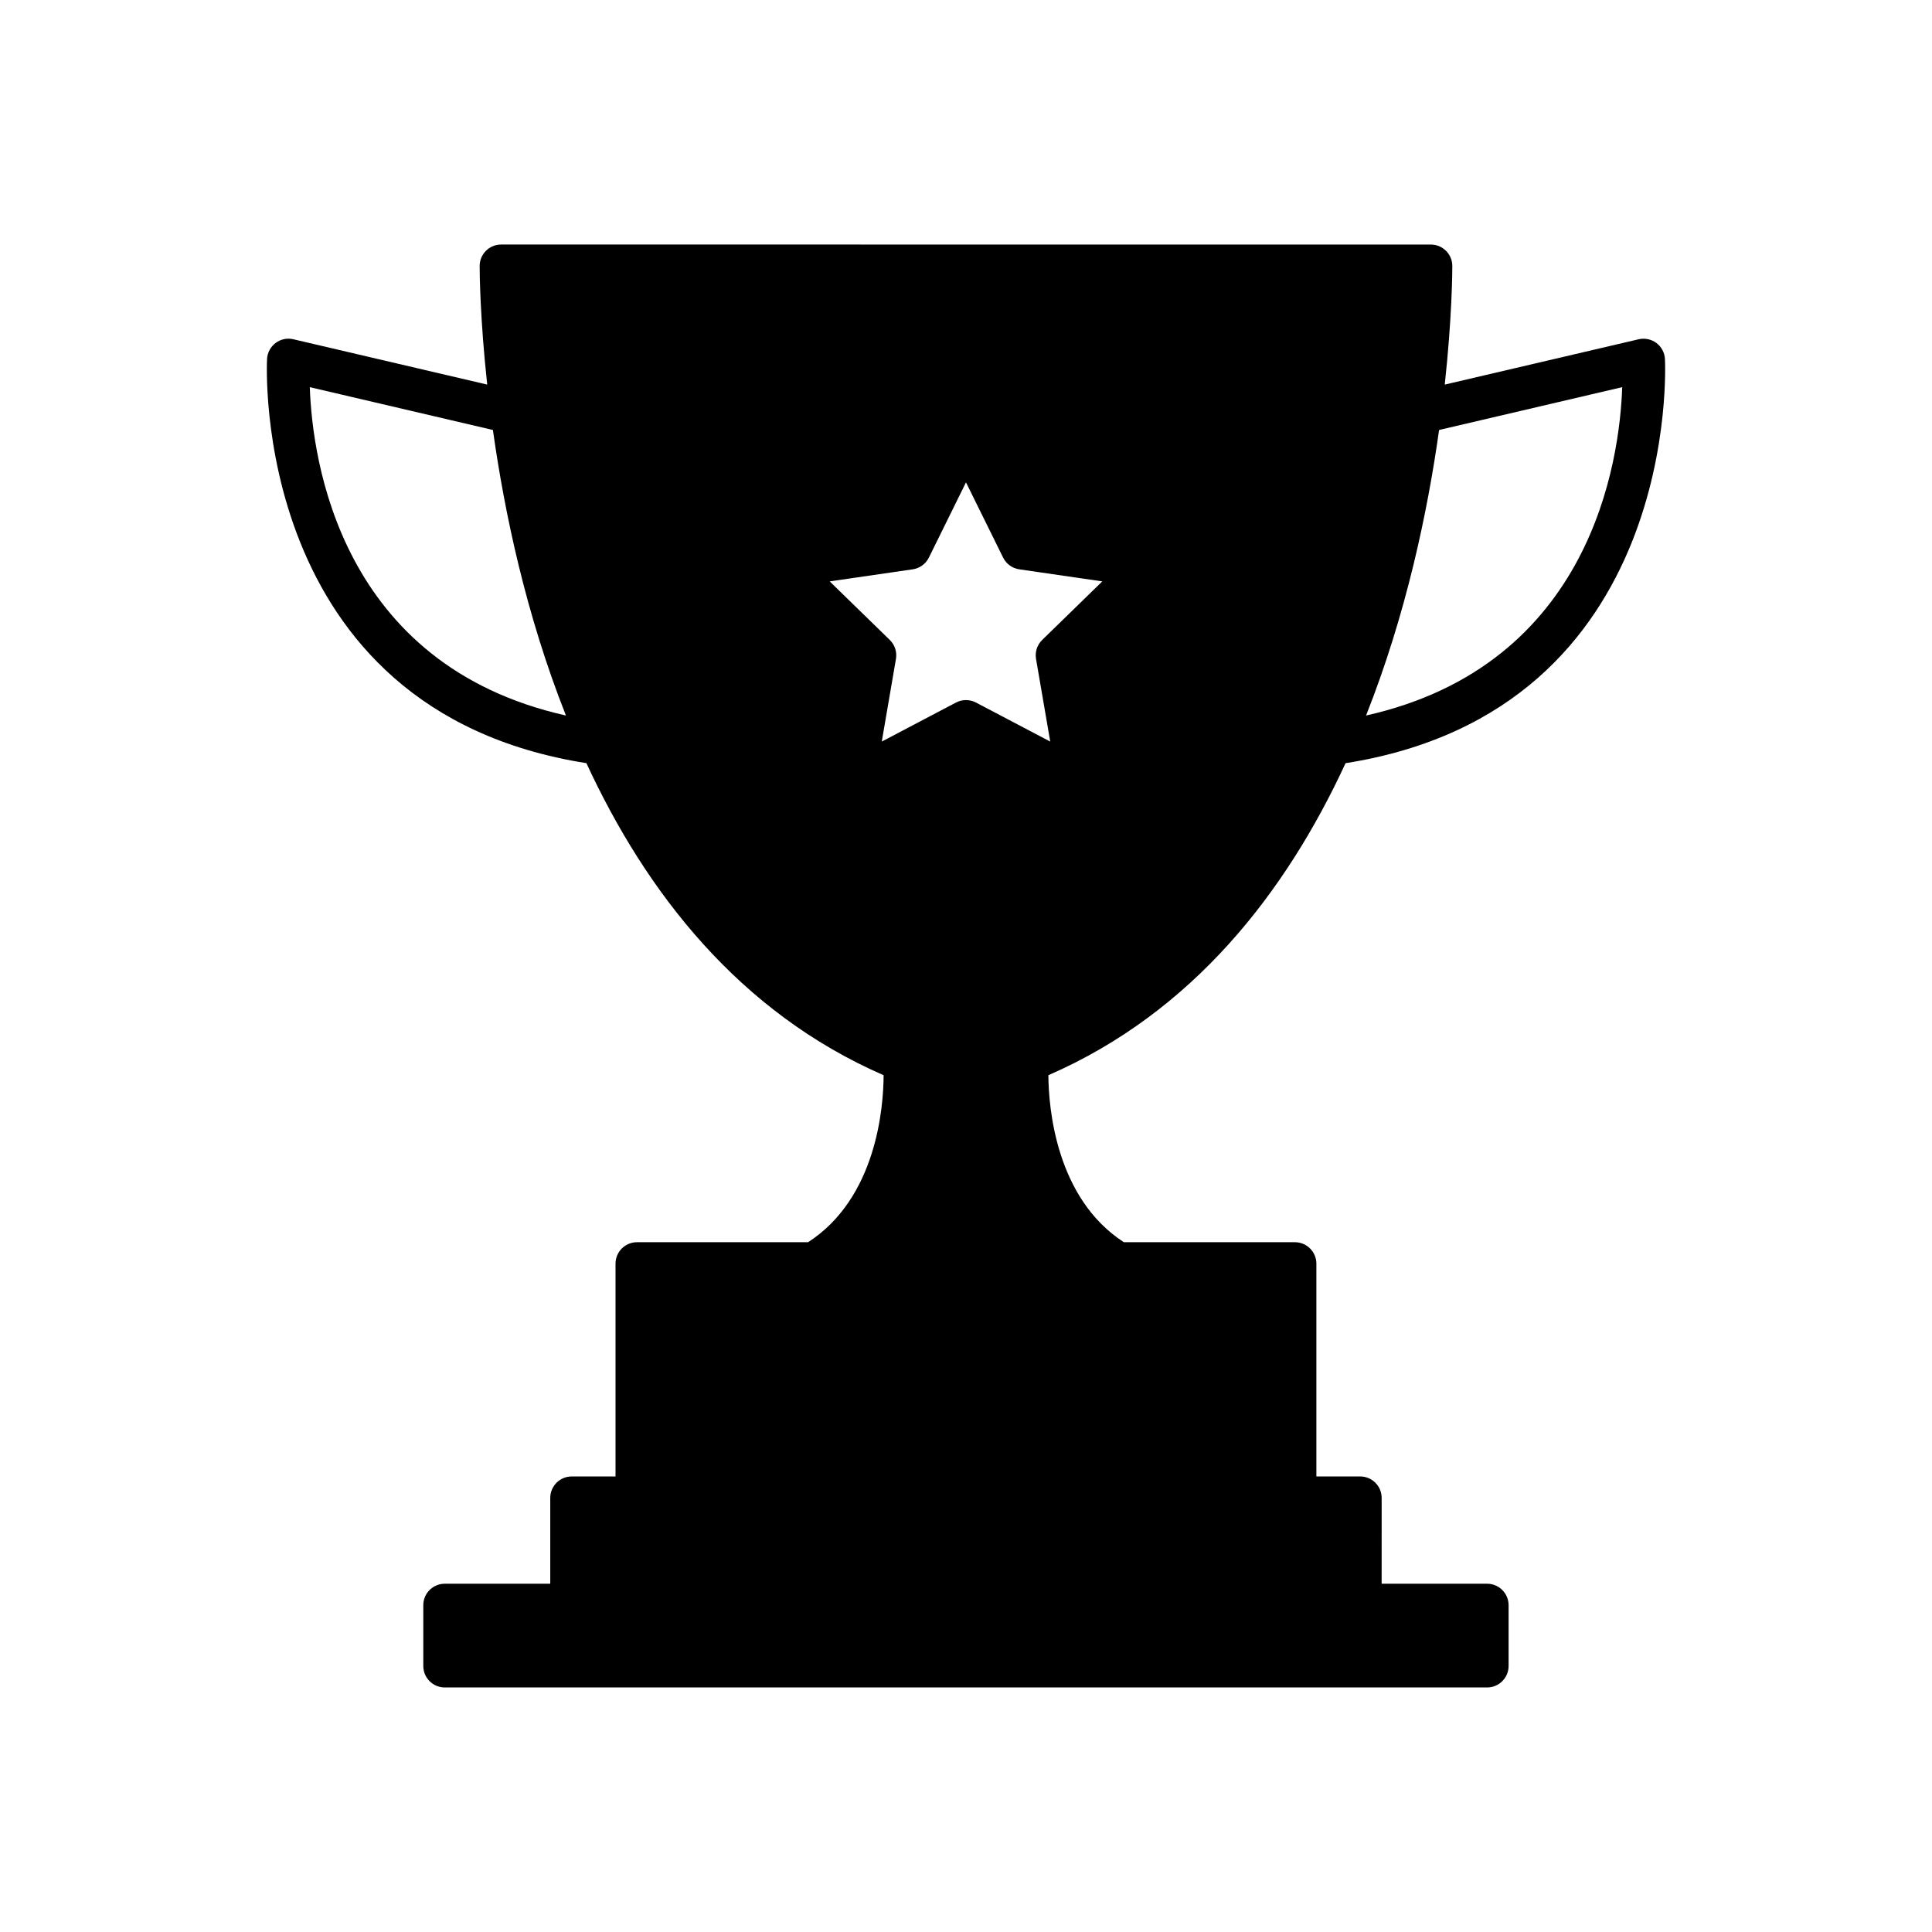 <?xml version="1.0" encoding="UTF-8"?>
<!-- The Best Svg Icon site in the world: iconSvg.co, Visit us! https://iconsvg.co -->
<svg fill="#000000" width="800px" height="800px" version="1.1" viewBox="144 144 512 512" xmlns="http://www.w3.org/2000/svg">
 <path d="m500.59 346.25c89.348-14.098 84.699-106.22 84.633-107.16-0.105-1.668-0.934-3.211-2.281-4.207-1.34-0.988-3.039-1.344-4.684-0.973l-51.383 12.012c1.906-17.547 2.004-29.574 2.004-31.426 0-3.141-2.551-5.688-5.688-5.688l-246.39-0.004c-3.141 0-5.688 2.551-5.688 5.688 0 1.855 0.102 13.879 2.004 31.426l-51.375-12.012c-1.652-0.387-3.356-0.02-4.684 0.973-1.344 0.996-2.176 2.539-2.281 4.207-0.066 0.941-4.711 93.059 84.629 107.16 15.789 34.172 40.41 65.992 78.762 82.699-0.035 8.539-1.875 32.52-20.016 44.254h-45.344c-3.141 0-5.688 2.551-5.688 5.688v56.387h-11.609c-3.141 0-5.688 2.551-5.688 5.688v22.742h-27.957c-3.141 0-5.688 2.551-5.688 5.688v16.113c0 3.141 2.551 5.688 5.688 5.688h276.24c3.141 0 5.688-2.551 5.688-5.688v-16.113c0-3.141-2.551-5.688-5.688-5.688h-27.957l0.004-22.742c0-3.141-2.551-5.688-5.688-5.688h-11.609v-56.387c0-3.141-2.551-5.688-5.688-5.688h-45.332c-18.055-11.684-19.949-35.711-20.008-44.258 38.355-16.703 62.965-48.523 78.758-82.691zm24.781-88.301 48.531-11.348c-0.664 19.391-8.062 73.617-67.883 87.02 10.629-26.801 16.312-53.992 19.352-75.672zm-299.27-11.348 48.527 11.348c3.039 21.684 8.723 48.871 19.352 75.672-59.816-13.41-67.215-67.629-67.879-87.02zm196.22 93.922-19.68-10.344c-0.832-0.434-1.734-0.648-2.644-0.648-0.91 0-1.824 0.215-2.644 0.648l-19.672 10.344 3.754-21.906c0.316-1.844-0.297-3.723-1.637-5.031l-15.922-15.512 21.996-3.195c1.859-0.273 3.457-1.43 4.289-3.109l9.836-19.938 9.84 19.938c0.832 1.676 2.43 2.84 4.289 3.109l21.992 3.195-15.922 15.512c-1.34 1.305-1.953 3.188-1.637 5.031z"/>
</svg>
